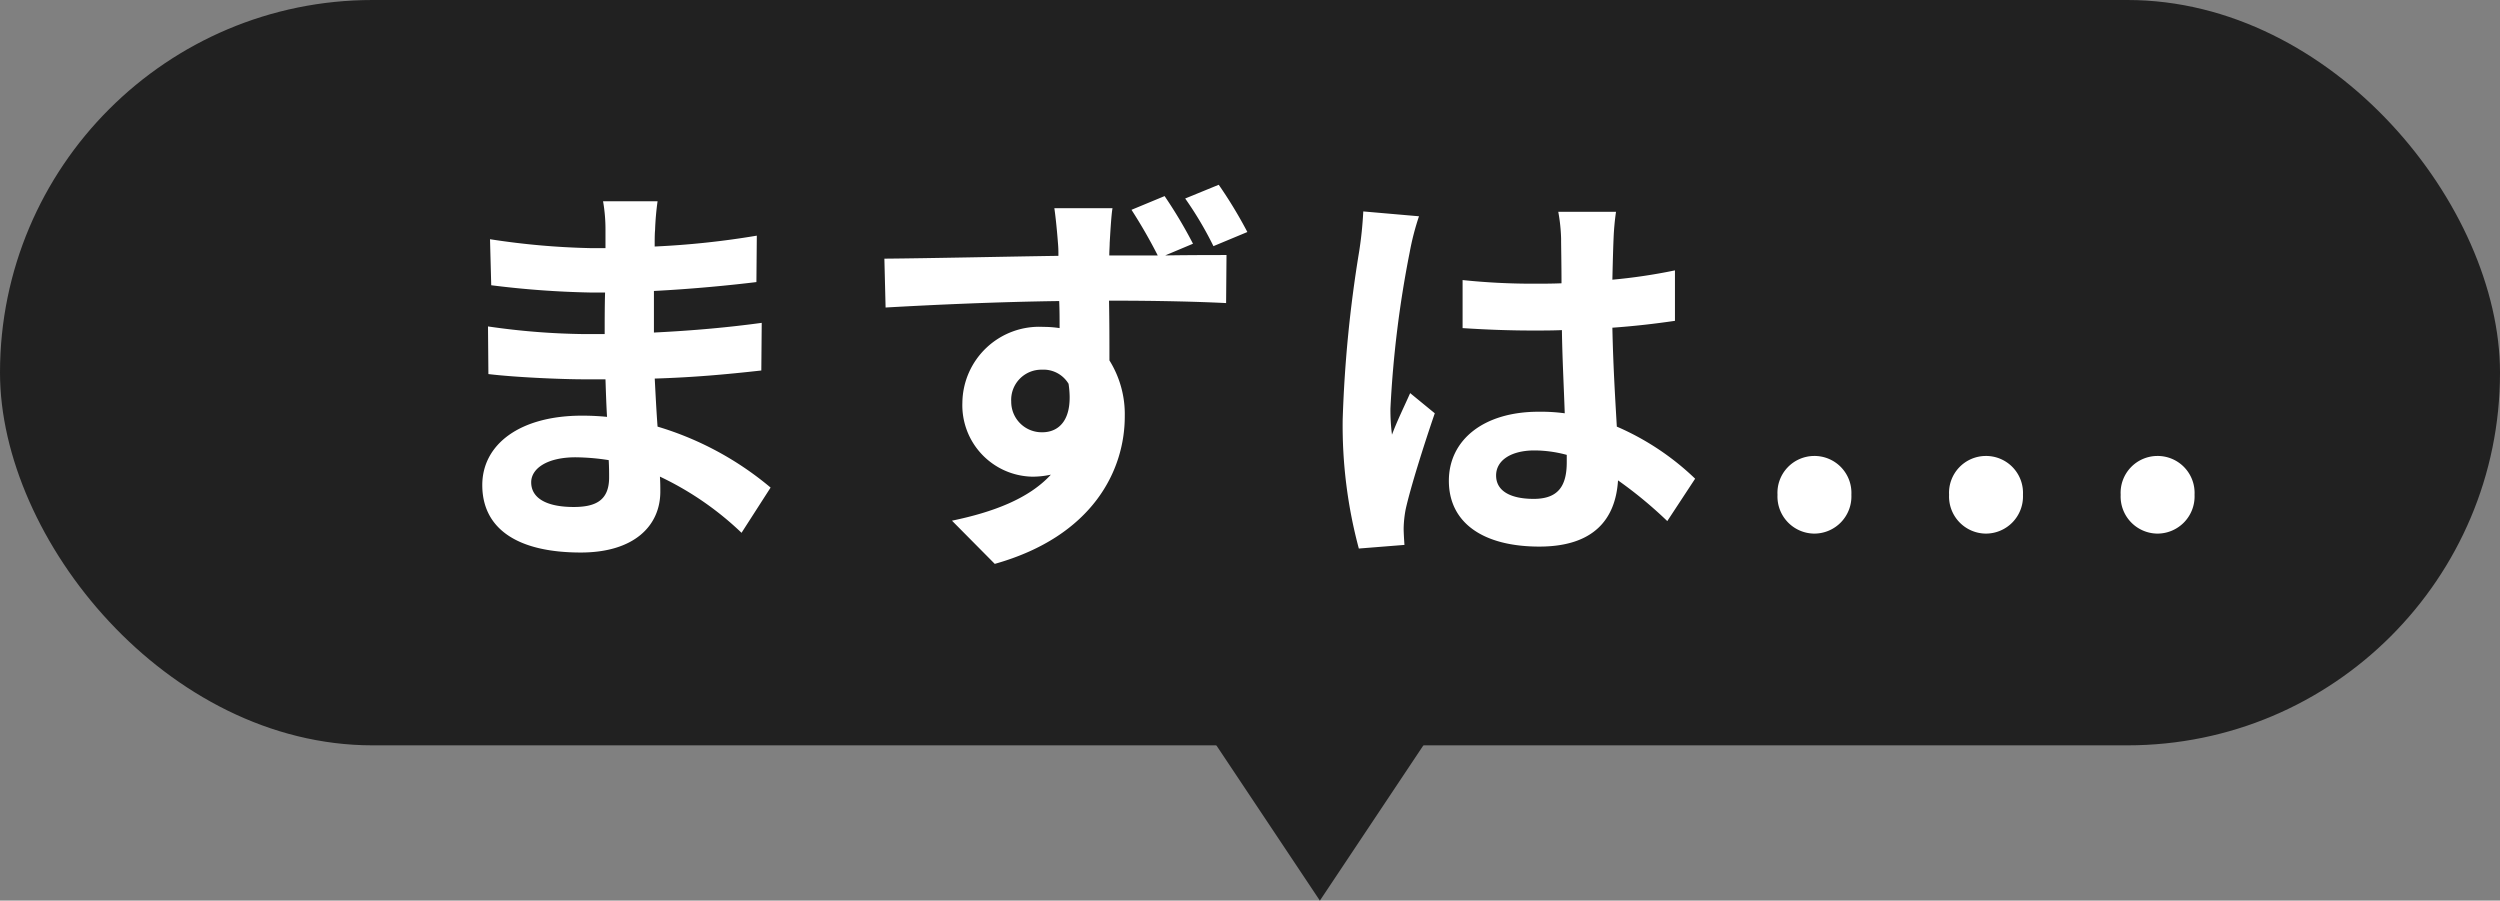 <svg xmlns="http://www.w3.org/2000/svg" width="161" height="58" viewBox="0 0 161 58">
  <rect x="0" y="0" width="161" height="58" fill="#808080" stroke="none"/>
  <g id="グループ_78888" data-name="グループ 78888" transform="translate(-1039 -1532)">
    <rect id="長方形_25227" data-name="長方形 25227" width="161" height="48" rx="24" transform="translate(1039 1532)" fill="#212121"/>
    <path id="パス_119010" data-name="パス 119010" d="M-50.791-2.938c0-.884,1.014-1.612,2.86-1.612a14.44,14.44,0,0,1,2.132.182c.026.468.026.832.026,1.118,0,1.508-.91,1.9-2.288,1.9C-49.855-1.352-50.791-1.95-50.791-2.938Zm8.138-18.1h-3.51a10.452,10.452,0,0,1,.156,1.794v1.222h-1.014a48.541,48.541,0,0,1-6.422-.572l.078,2.964a59.769,59.769,0,0,0,6.37.468h.962c-.026.884-.026,1.82-.026,2.678h-1.248a45.943,45.943,0,0,1-6.266-.494l.026,3.068c1.716.208,4.68.338,6.188.338h1.352c.026.78.052,1.612.1,2.418-.52-.052-1.066-.078-1.612-.078-4,0-6.422,1.846-6.422,4.472,0,2.756,2.184,4.342,6.344,4.342,3.432,0,5.122-1.716,5.122-3.926,0-.286,0-.6-.026-.962A19.929,19.929,0,0,1-37.245.312L-35.373-2.6a20.356,20.356,0,0,0-7.28-3.926c-.078-1.04-.13-2.106-.182-3.094,2.5-.078,4.524-.26,6.864-.52l.026-3.068c-2.106.286-4.316.494-6.942.624v-2.678c2.522-.13,4.888-.364,6.6-.572l.026-2.99a54.492,54.492,0,0,1-6.578.7c0-.416,0-.806.026-1.066A17.56,17.56,0,0,1-42.653-21.034Zm22.776,12.9A1.943,1.943,0,0,1-17.9-10.192a1.877,1.877,0,0,1,1.716.91c.338,2.288-.6,3.12-1.69,3.12A1.963,1.963,0,0,1-19.877-8.138ZM-10-21.372l-2.132.884a33.01,33.01,0,0,1,1.69,2.938h-3.12c0-.312.026-.6.026-.806.026-.416.1-1.82.182-2.236H-17.1c.052.338.156,1.222.234,2.262a7.086,7.086,0,0,1,.026.806c-3.51.052-8.242.156-11.206.182l.078,3.146c3.2-.182,7.254-.364,11.18-.416.026.572.026,1.17.026,1.742a6.748,6.748,0,0,0-1.04-.078A4.947,4.947,0,0,0-23.023-8.06a4.6,4.6,0,0,0,4.5,4.758,5.617,5.617,0,0,0,1.2-.13c-1.43,1.56-3.744,2.418-6.37,2.964l2.756,2.782c6.37-1.794,8.372-6.084,8.372-9.49a6.538,6.538,0,0,0-.988-3.614c0-1.144,0-2.522-.026-3.848,3.51,0,5.98.078,7.54.156l.026-3.094c-.78,0-2.288,0-3.952.026l1.794-.754A29.617,29.617,0,0,0-10-21.372Zm3.484-.728-2.158.884a22.69,22.69,0,0,1,1.82,3.068l2.184-.91A28.762,28.762,0,0,0-6.513-22.1ZM11.349-3.38c0-.988.988-1.612,2.47-1.612a8.027,8.027,0,0,1,2.08.286v.468c0,1.534-.546,2.366-2.132,2.366C12.389-1.872,11.349-2.314,11.349-3.38Zm7.722-16.978H15.353a11.04,11.04,0,0,1,.182,1.716c0,.546.026,1.612.026,2.886-.6.026-1.222.026-1.82.026a43.323,43.323,0,0,1-4.55-.234v3.094c1.534.1,3.016.156,4.55.156.6,0,1.222,0,1.846-.026.026,1.846.13,3.744.182,5.356a11.567,11.567,0,0,0-1.69-.1c-3.536,0-5.772,1.82-5.772,4.446,0,2.73,2.236,4.238,5.824,4.238,3.51,0,4.914-1.768,5.07-4.264A27.272,27.272,0,0,1,22.373-.442l1.794-2.73a17.016,17.016,0,0,0-5.044-3.354c-.1-1.768-.234-3.848-.286-6.37,1.43-.1,2.782-.26,4.03-.442v-3.25a35.624,35.624,0,0,1-4.03.6c.026-1.144.052-2.106.078-2.678A16.281,16.281,0,0,1,19.071-20.358Zm-12.688.286-3.588-.312a24.8,24.8,0,0,1-.26,2.548A82.34,82.34,0,0,0,1.469-6.994a30.538,30.538,0,0,0,1.04,8.32l2.938-.234C5.421.728,5.395.286,5.395.026A7.256,7.256,0,0,1,5.525-1.2C5.837-2.6,6.669-5.252,7.4-7.384l-1.586-1.3c-.39.884-.832,1.768-1.17,2.678a12.29,12.29,0,0,1-.1-1.69A69.4,69.4,0,0,1,5.785-17.758,16.882,16.882,0,0,1,6.383-20.072ZM31.837.364a2.394,2.394,0,0,0,2.392-2.5,2.379,2.379,0,0,0-2.392-2.5,2.374,2.374,0,0,0-2.366,2.5A2.389,2.389,0,0,0,31.837.364Zm11.05,0a2.394,2.394,0,0,0,2.392-2.5,2.379,2.379,0,0,0-2.392-2.5,2.374,2.374,0,0,0-2.366,2.5A2.389,2.389,0,0,0,42.887.364Zm11.05,0a2.394,2.394,0,0,0,2.392-2.5,2.379,2.379,0,0,0-2.392-2.5,2.374,2.374,0,0,0-2.366,2.5A2.389,2.389,0,0,0,53.937.364Z" transform="translate(1124 1566)" fill="#fff"/>
    <path id="多角形_70" data-name="多角形 70" d="M10,0,20,15H0Z" transform="translate(1134 1590) rotate(180)" fill="#212121"/>
  </g>
</svg>
